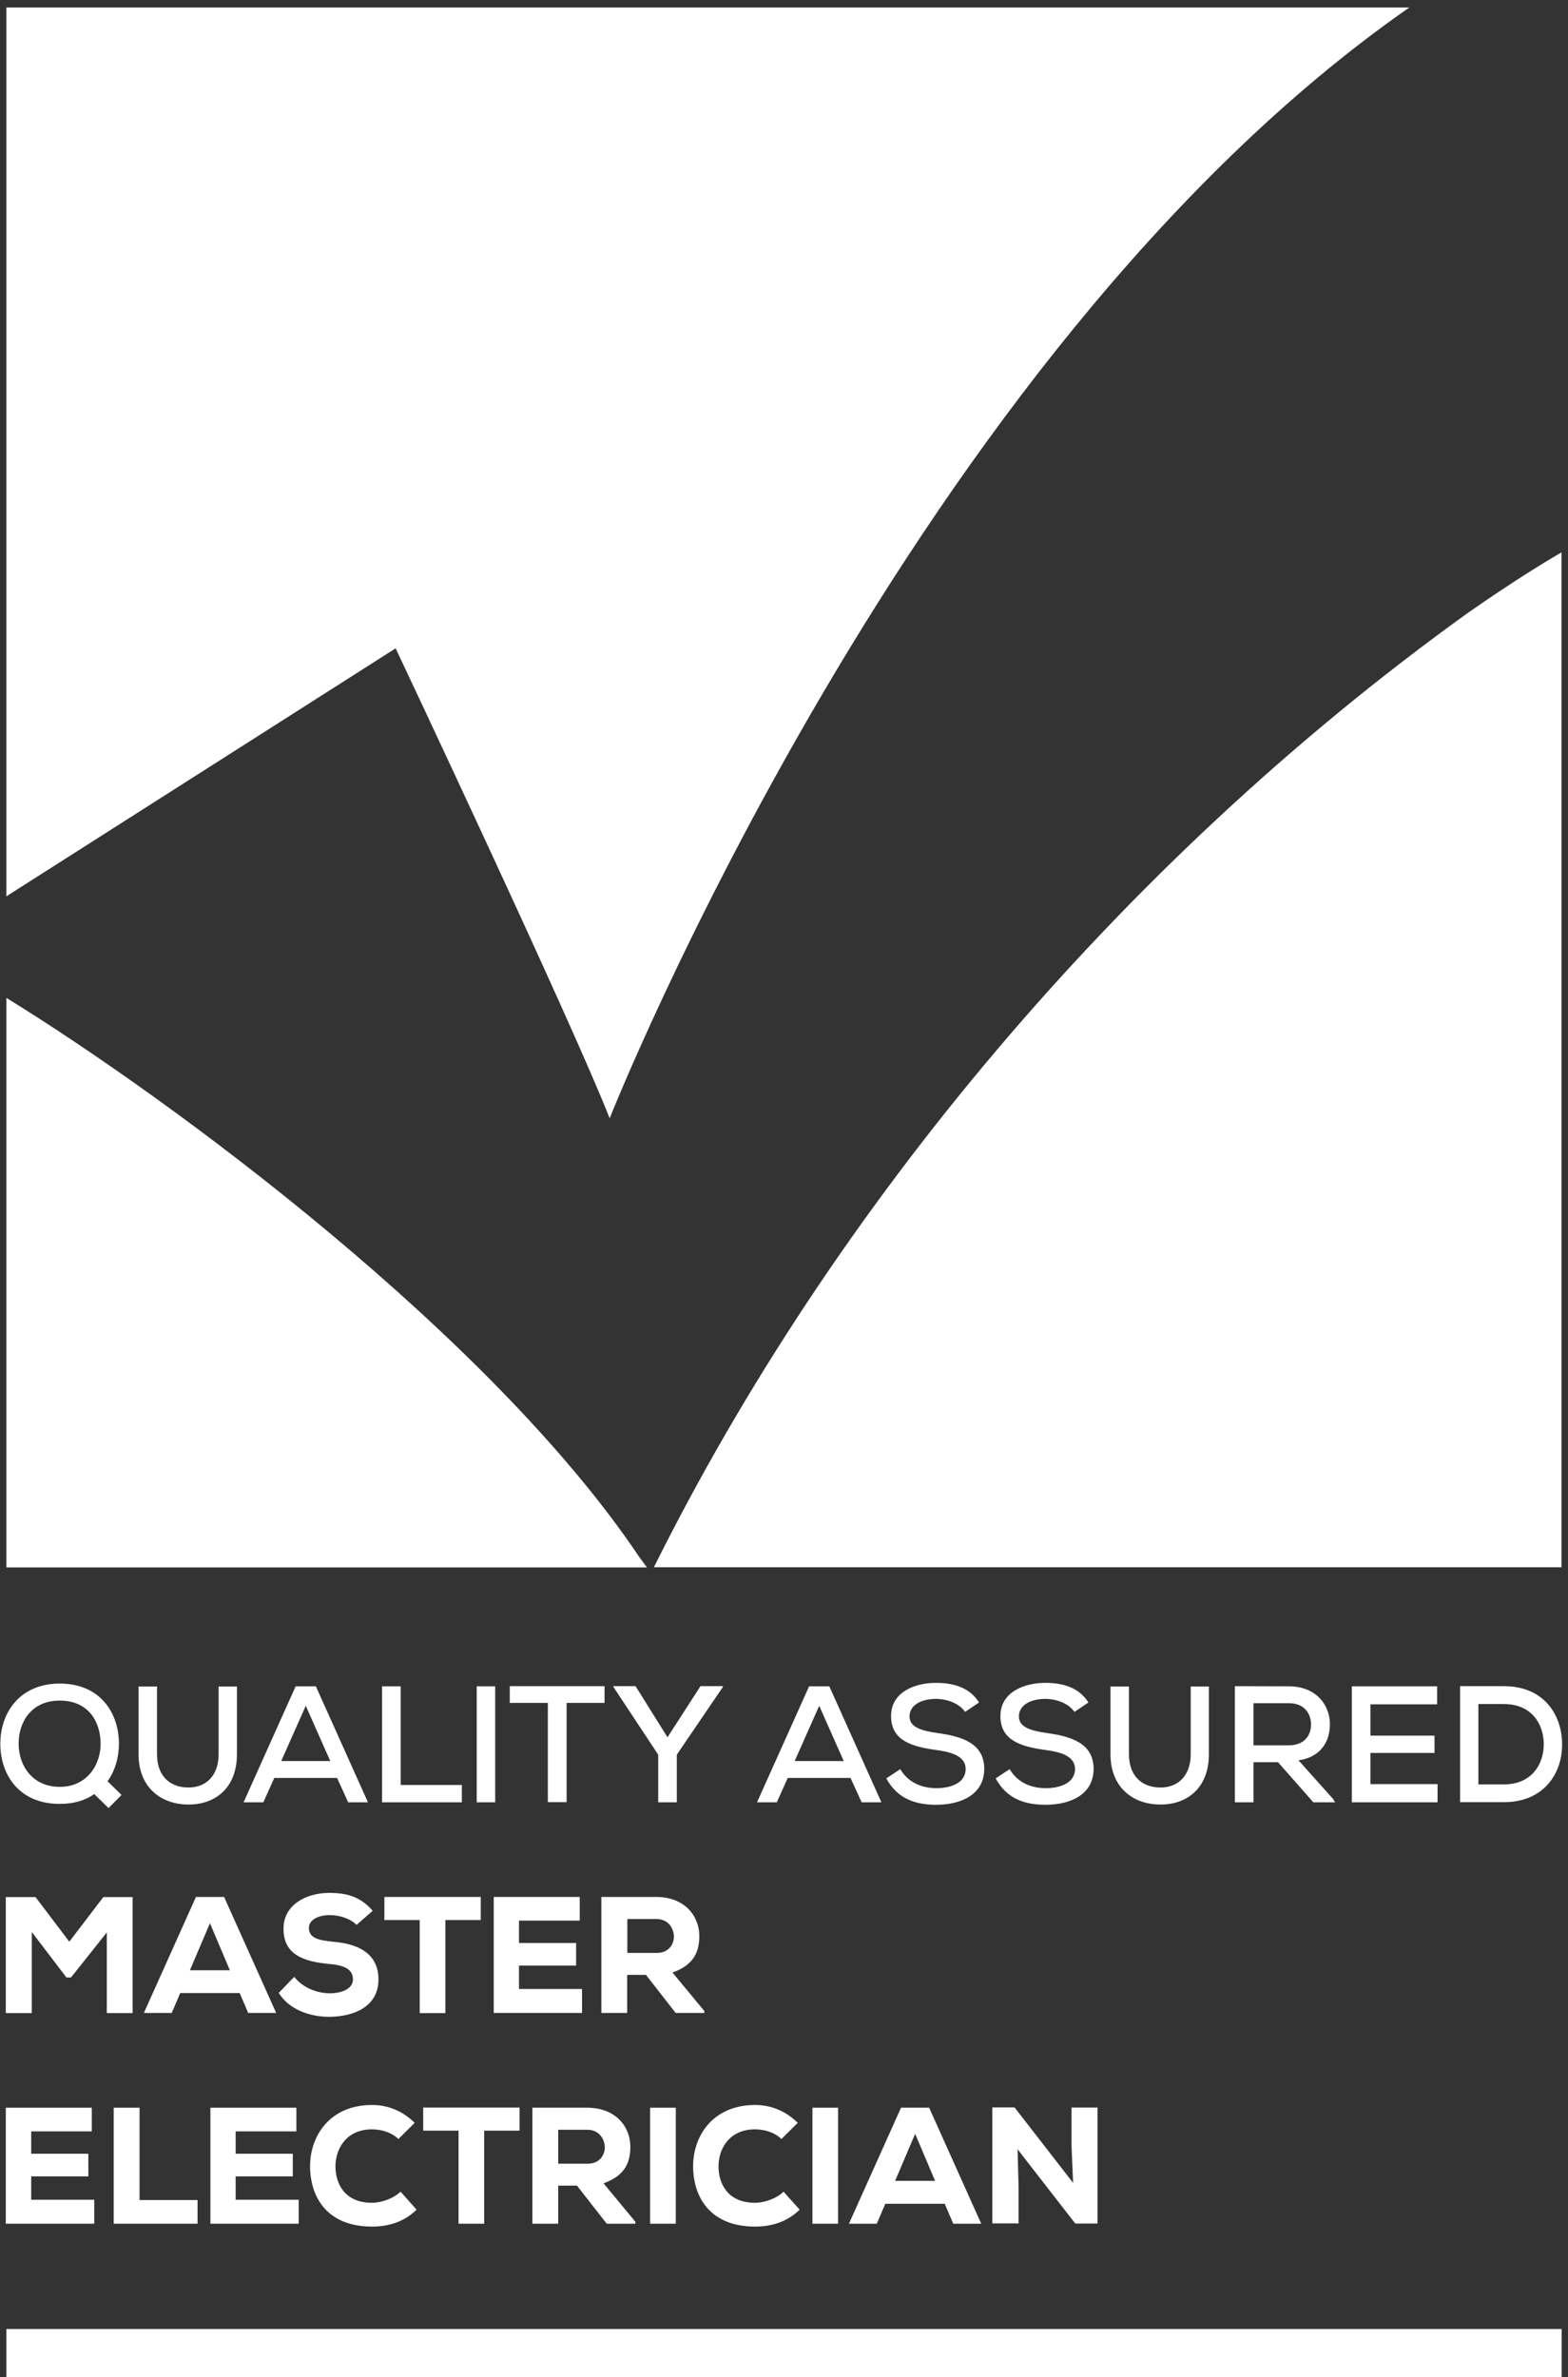 <?xml version="1.0" encoding="UTF-8"?> <svg xmlns="http://www.w3.org/2000/svg" width="186" height="282" viewBox="0 0 186 282" fill="none"><rect x="0" y="0" width="186" height="282" fill="#333333" stroke="none"/><g clip-path="url(#clip0_1365_15588)"><path d="M185.244 276.284H0.758V282H185.244V276.284Z" fill="white"></path><path d="M14.107 206.768C14.124 208.376 13.679 210.036 12.755 211.303L14.415 212.929L12.874 214.486L11.18 212.826C10.119 213.579 8.75 213.99 7.09 213.99C2.23 213.99 0.039 210.498 0.039 206.853C0.039 203.208 2.315 199.717 7.09 199.717C11.865 199.717 14.072 203.174 14.107 206.751V206.768ZM2.213 206.922C2.23 209.437 3.838 211.97 7.09 211.97C10.341 211.97 12.002 209.3 11.933 206.716C11.882 204.235 10.496 201.736 7.09 201.736C3.684 201.736 2.178 204.338 2.213 206.905V206.922Z" fill="white"></path><path d="M28.106 200.061V208.104C28.106 212.16 25.436 214.179 22.116 214.06C19.053 213.974 16.435 212.006 16.435 208.104V200.061H18.625V208.104C18.625 210.603 20.08 211.955 22.116 212.04C24.324 212.16 25.933 210.722 25.933 208.104V200.061H28.123H28.106Z" fill="white"></path><path d="M39.983 210.908H32.539L31.238 213.8H28.894L35.072 200.041H37.468L43.646 213.8H41.301L39.983 210.908ZM36.27 202.351L33.36 208.906H39.179L36.27 202.351Z" fill="white"></path><path d="M47.53 200.024V211.747H54.786V213.801H45.322V200.042H47.53V200.024Z" fill="white"></path><path d="M56.55 213.8V200.041H58.74V213.8H56.55Z" fill="white"></path><path d="M64.987 202.01H60.469V200.024H71.713V202.01H67.212V213.784H64.987V202.01Z" fill="white"></path><path d="M79.173 206.1L83.092 200.024H85.745V200.127L80.285 208.153V213.801H78.078V208.153L72.772 200.127V200.024H75.391L79.19 206.1H79.173Z" fill="white"></path><path d="M100.89 210.908H93.446L92.145 213.8H89.801L95.979 200.041H98.375L104.553 213.8H102.208L100.89 210.908ZM97.177 202.351L94.267 208.906H100.086L97.177 202.351Z" fill="white"></path><path d="M114.479 203.073C113.829 202.131 112.511 201.567 111.073 201.532C109.225 201.532 107.89 202.303 107.89 203.62C107.89 204.938 109.43 205.332 111.227 205.588C114.051 205.982 116.755 206.769 116.755 209.85C116.738 212.93 113.931 214.094 111.056 214.094C108.421 214.094 106.401 213.29 105.135 210.962L106.795 209.867C107.77 211.544 109.482 212.126 111.073 212.126C112.665 212.126 114.547 211.578 114.547 209.85C114.547 208.361 112.956 207.847 111.022 207.591C108.284 207.214 105.7 206.53 105.7 203.586C105.682 200.728 108.523 199.633 111.005 199.633C112.99 199.633 114.975 200.112 116.139 201.96L114.462 203.09L114.479 203.073Z" fill="white"></path><path d="M127.452 203.073C126.801 202.131 125.483 201.567 124.046 201.532C122.198 201.532 120.863 202.303 120.863 203.62C120.863 204.938 122.403 205.332 124.2 205.588C127.024 205.982 129.728 206.769 129.728 209.85C129.711 212.93 126.904 214.094 124.029 214.094C121.393 214.094 119.374 213.29 118.107 210.962L119.767 209.867C120.743 211.544 122.454 212.126 124.046 212.126C125.637 212.126 127.52 211.578 127.52 209.85C127.52 208.361 125.928 207.847 123.995 207.591C121.256 207.214 118.672 206.53 118.672 203.586C118.655 200.728 121.496 199.633 123.977 199.633C125.963 199.633 127.948 200.112 129.112 201.96L127.434 203.09L127.452 203.073Z" fill="white"></path><path d="M143.401 200.061V208.104C143.401 212.16 140.731 214.179 137.411 214.06C134.348 213.974 131.729 212.006 131.729 208.104V200.061H133.92V208.104C133.92 210.603 135.375 211.955 137.428 212.04C139.636 212.16 141.245 210.722 141.245 208.104V200.061H143.435H143.401Z" fill="white"></path><path d="M158.376 213.801H155.792L151.599 209.043H148.69V213.801H146.482V200.024C148.622 200.024 150.744 200.042 152.9 200.042C156.083 200.042 157.76 202.232 157.76 204.542C157.76 206.511 156.734 208.444 154.03 208.821L158.137 213.407L158.376 213.801ZM148.69 202.044V207.041H152.883C154.714 207.041 155.518 205.877 155.518 204.577C155.518 203.276 154.714 202.044 152.9 202.044H148.69Z" fill="white"></path><path d="M170.527 213.8H160.361V200.041H170.476V202.18H162.569V205.894H170.167V207.948H162.569V211.644H170.527V213.8Z" fill="white"></path><path d="M178.4 200.024C183.106 200.024 185.245 203.379 185.297 206.784C185.382 210.258 183.209 213.784 178.4 213.784H173.197V200.024H178.4ZM175.371 211.679H178.4C181.754 211.679 183.175 209.197 183.123 206.784C183.072 204.457 181.651 202.147 178.4 202.147H175.371V211.679Z" fill="white"></path><path d="M12.669 229.239L8.425 234.578H7.877L3.77 229.187V238.805H0.689V225.046H4.215L8.22 230.334L12.258 225.046H15.732V238.805H12.669V229.222V229.239Z" fill="white"></path><path d="M28.431 236.427H21.38L20.37 238.789H17.067L23.245 225.029H26.583L32.761 238.789H29.441L28.431 236.427ZM24.905 228.144L22.527 233.723H27.267L24.905 228.144Z" fill="white"></path><path d="M42.293 228.347C41.523 227.543 40.188 227.183 39.109 227.183C37.758 227.183 36.645 227.748 36.645 228.689C36.645 229.956 37.843 230.178 39.606 230.349C42.327 230.589 44.894 231.633 44.894 234.816C44.894 237.999 42.07 239.214 39.092 239.249C36.714 239.266 34.232 238.342 33.068 236.408L34.9 234.508C35.961 235.86 37.706 236.459 39.109 236.459C40.735 236.459 41.865 235.809 41.865 234.833C41.882 233.669 40.958 233.139 39.092 232.985C36.183 232.711 33.582 231.975 33.633 228.741C33.65 226.003 36.252 224.548 39.075 224.548C41.197 224.548 42.789 225.027 44.209 226.67L42.276 228.364L42.293 228.347Z" fill="white"></path><path d="M49.789 227.768H45.596V225.029H57.028V227.768H52.835V238.806H49.789V227.768Z" fill="white"></path><path d="M69.042 238.789H58.568V225.029H68.768V227.836H61.563V230.489H68.34V233.175H61.563V235.948H69.042V238.772V238.789Z" fill="white"></path><path d="M83.554 238.789H80.148L76.623 234.271H74.398V238.789H71.335V225.029H77.855C81.175 225.029 82.955 227.254 82.955 229.667C82.938 231.447 82.408 233.056 79.772 233.997L83.554 238.566V238.806V238.789ZM74.415 227.665V231.669H77.924C79.344 231.669 79.943 230.608 79.943 229.736C79.926 228.794 79.31 227.648 77.872 227.648H74.415V227.665Z" fill="white"></path><path d="M11.18 263.791H0.689V250.031H10.889V252.838H3.701V255.491H10.479V258.177H3.701V260.95H11.18V263.774V263.791Z" fill="white"></path><path d="M16.555 250.031V260.984H23.434V263.791H13.491V250.031H16.555Z" fill="white"></path><path d="M35.432 263.791H24.958V250.031H35.158V252.838H27.953V255.491H34.73V258.177H27.953V260.95H35.432V263.774V263.791Z" fill="white"></path><path d="M49.429 262.114C48.009 263.518 46.178 264.134 44.141 264.134C38.887 264.134 36.799 260.745 36.782 256.997C36.765 253.438 39.076 249.707 44.141 249.707C46.024 249.707 47.786 250.426 49.19 251.829L47.256 253.746C46.434 252.942 45.236 252.599 44.124 252.599C40.992 252.599 39.777 255.012 39.794 257.032C39.812 259.051 40.89 261.31 44.124 261.31C45.219 261.31 46.674 260.814 47.513 259.992L49.412 262.114H49.429Z" fill="white"></path><path d="M54.393 252.753H50.2V250.015H61.632V252.753H57.439V263.791H54.393V252.753Z" fill="white"></path><path d="M75.374 263.791H71.968L68.442 259.273H66.218V263.791H63.154V250.031H69.675C72.995 250.031 74.775 252.256 74.775 254.669C74.757 256.449 74.227 258.058 71.591 258.999L75.374 263.568V263.808V263.791ZM66.218 252.667V256.671H69.726C71.146 256.671 71.745 255.61 71.745 254.738C71.728 253.796 71.112 252.65 69.675 252.65H66.218V252.667Z" fill="white"></path><path d="M77.119 263.791V250.031H80.165V263.791H77.119Z" fill="white"></path><path d="M94.867 262.114C93.446 263.518 91.615 264.134 89.579 264.134C84.325 264.134 82.237 260.745 82.22 256.997C82.203 253.438 84.513 249.707 89.579 249.707C91.461 249.707 93.224 250.426 94.627 251.829L92.693 253.746C91.872 252.942 90.674 252.599 89.562 252.599C86.43 252.599 85.215 255.012 85.232 257.032C85.249 259.051 86.327 261.31 89.562 261.31C90.657 261.31 92.112 260.814 92.95 259.992L94.85 262.114H94.867Z" fill="white"></path><path d="M96.372 263.791V250.031H99.418V263.791H96.372Z" fill="white"></path><path d="M112.067 261.429H105.016L104.006 263.791H100.703L106.881 250.031H110.218L116.396 263.791H113.076L112.067 261.429ZM108.558 253.129L106.18 258.708H110.92L108.558 253.129Z" fill="white"></path><path d="M127.297 258.966L127.108 254.636V250.015H130.189V263.775H127.553L120.708 254.961L120.828 259.479V263.758H117.713V249.998H120.348L127.297 258.949V258.966Z" fill="white"></path><path d="M72.31 132.683C72.31 132.683 108.198 41.997 167.172 0.89H0.758V106.327L46.931 76.909C46.931 76.909 67.844 121.234 72.328 132.683H72.31Z" fill="white"></path><path d="M0.758 118.376V185.941H76.743L75.802 184.658C58.243 158.508 20.593 130.595 0.758 118.376Z" fill="white"></path><path d="M77.564 185.923H185.227V65.527C184.542 65.921 180.487 68.266 174.154 72.681C132.773 102.442 98.7 143.429 77.564 185.923Z" fill="white"></path></g><defs><clipPath id="clip0_1365_15588"><rect width="185.26" height="281.11" fill="white" transform="translate(0.039 0.89)"></rect></clipPath></defs></svg> 